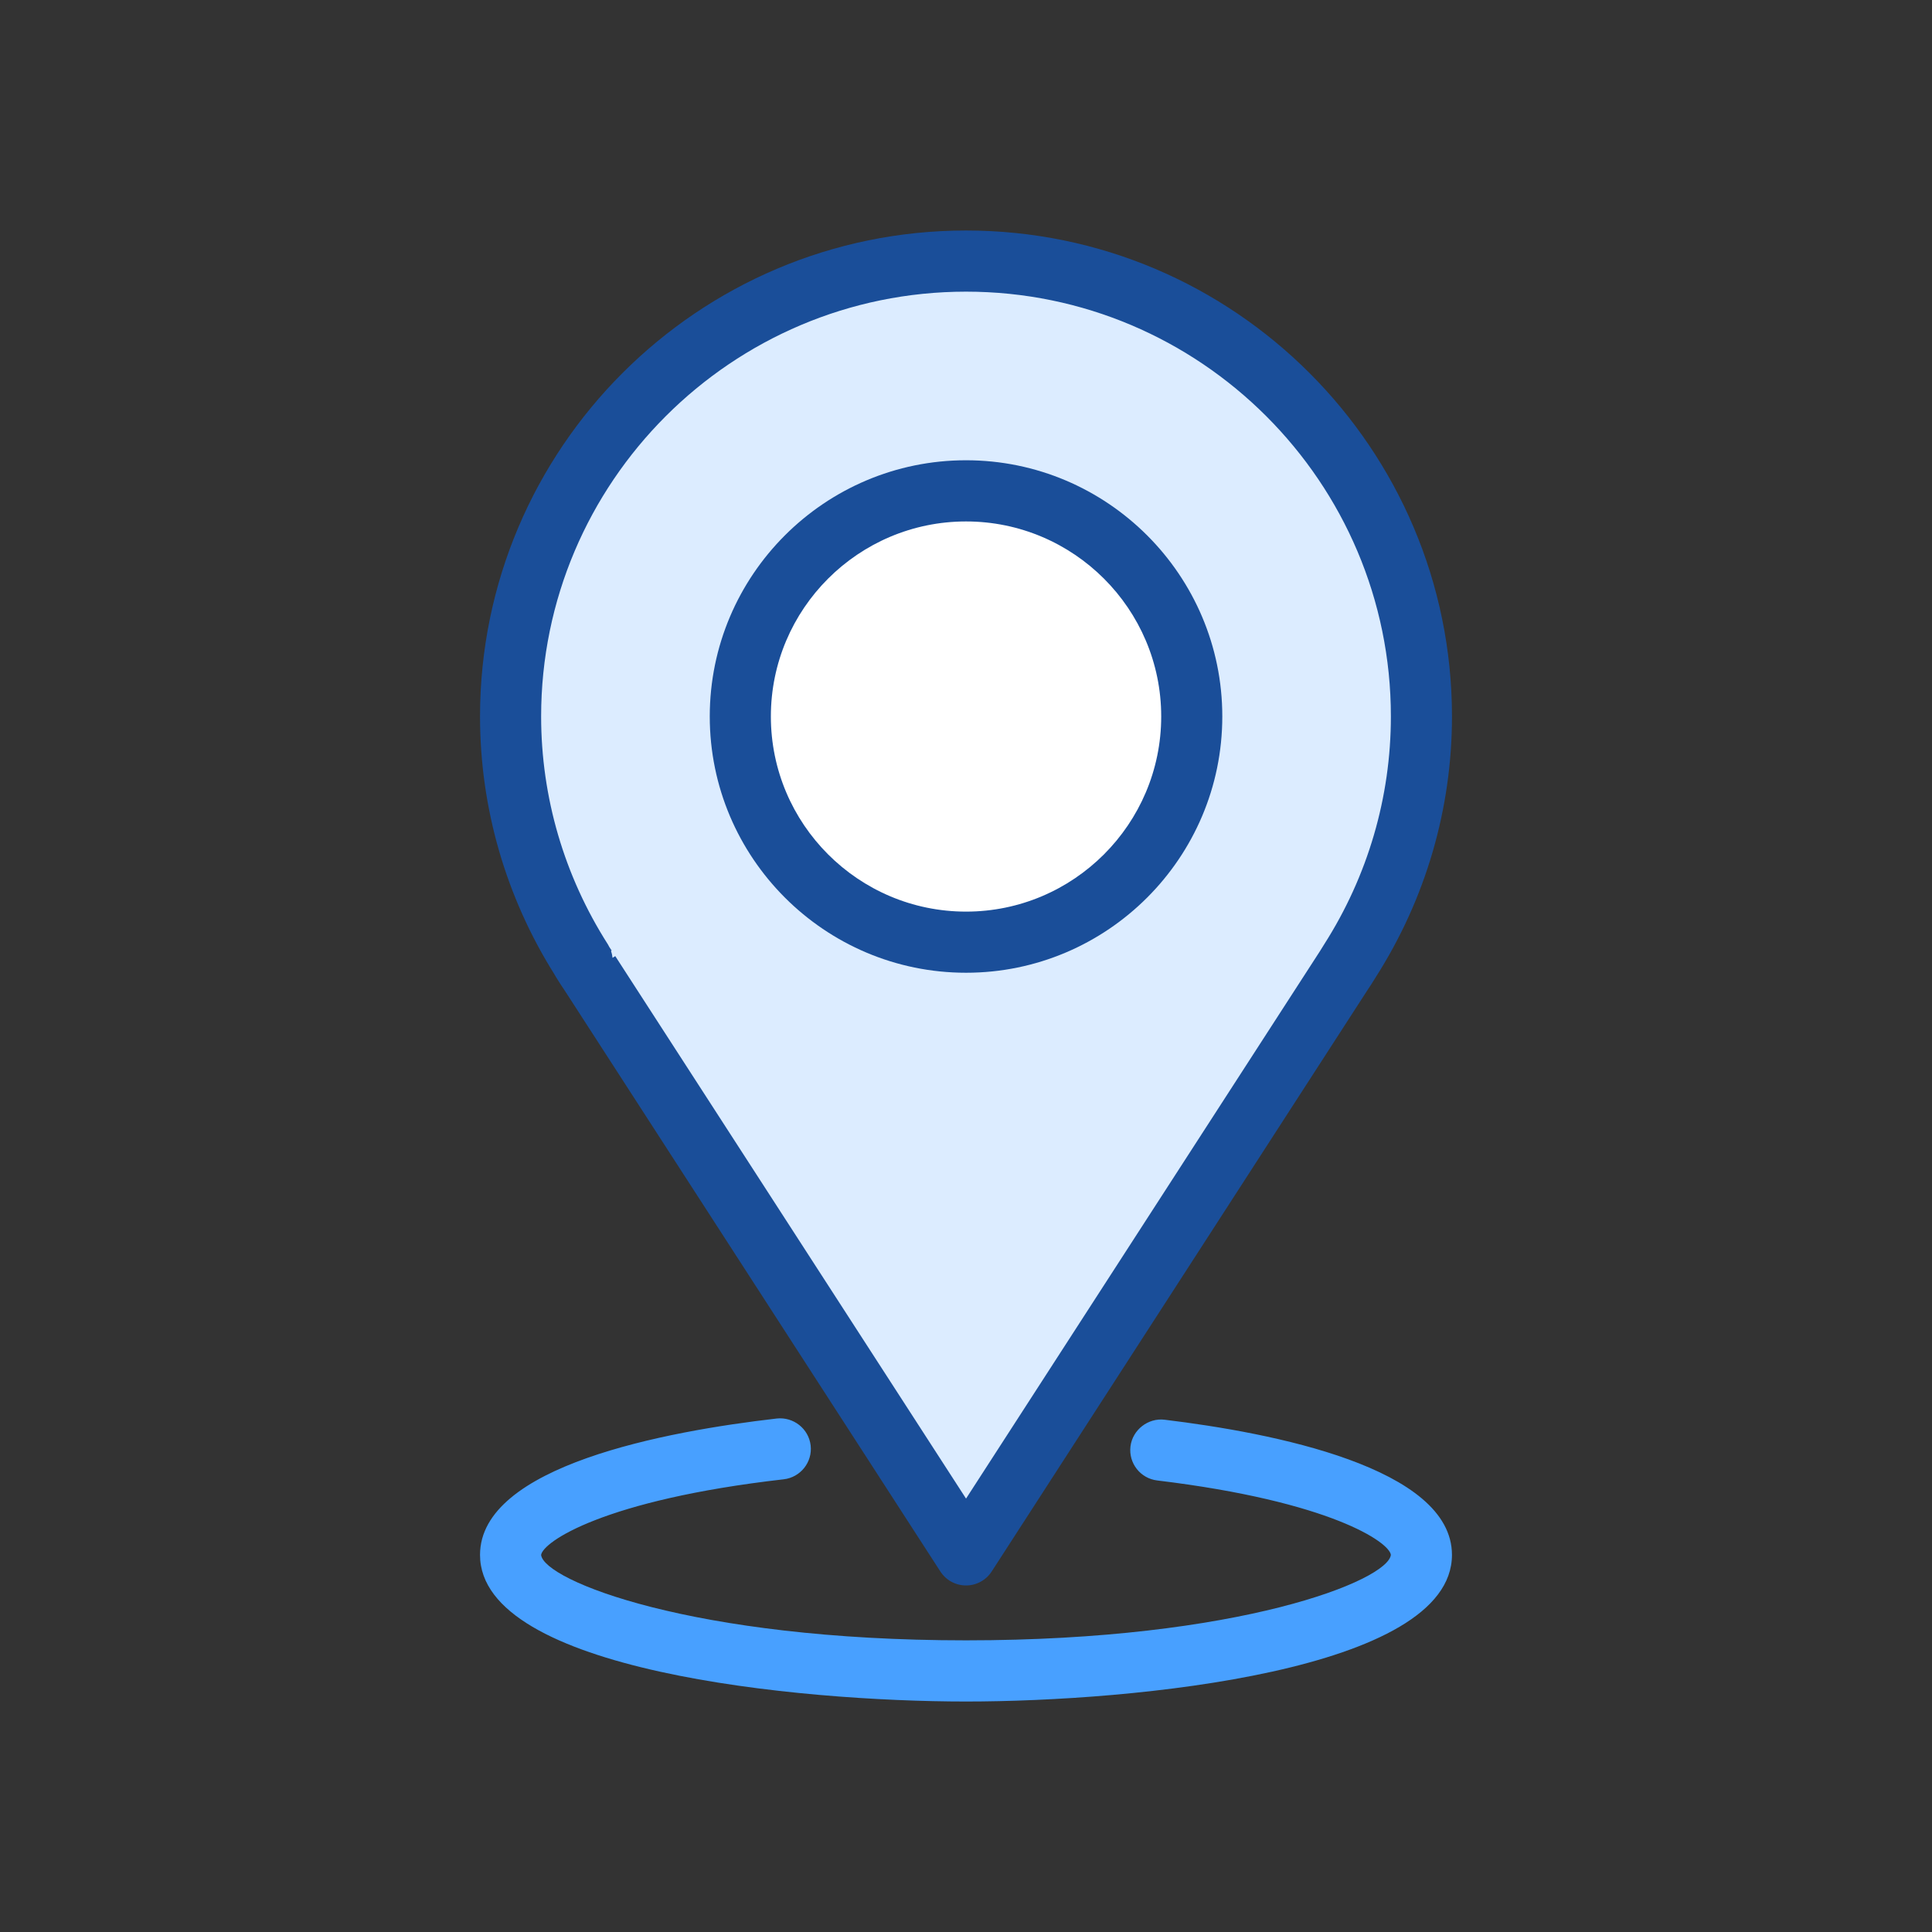<?xml version="1.0" encoding="utf-8"?>
<!-- Generator: Adobe Illustrator 16.0.0, SVG Export Plug-In . SVG Version: 6.00 Build 0)  -->
<!DOCTYPE svg PUBLIC "-//W3C//DTD SVG 1.1//EN" "http://www.w3.org/Graphics/SVG/1.1/DTD/svg11.dtd">
<svg version="1.1" id="Layer_1" xmlns="http://www.w3.org/2000/svg" xmlns:xlink="http://www.w3.org/1999/xlink" x="0px" y="0px"
	 width="100px" height="100px" viewBox="0 0 100 100" enable-background="new 0 0 100 100" xml:space="preserve">
<rect x="0" y="0" width="100" height="100" fill="#333333" stroke="none"/>
<g>
	<g>
		<path fill="#48A0FF" d="M50.002,88.07c-8.701,0-25.156-1.588-25.156-7.589c0-4.609,9.625-6.4,15.361-7.059
			c0.859-0.092,1.65,0.523,1.752,1.392c0.1,0.868-0.524,1.653-1.392,1.754c-9.325,1.066-12.468,3.243-12.559,3.916
			c0.152,1.317,7.813,4.42,21.993,4.42c14.176,0,21.839-3.103,21.99-4.425c-0.078-0.645-3.091-2.764-12.096-3.851
			c-0.869-0.105-1.486-0.895-1.382-1.761c0.106-0.868,0.924-1.485,1.763-1.383c5.555,0.672,14.877,2.473,14.877,6.996
			C75.154,86.482,58.701,88.07,50.002,88.07z"/>
	</g>
	<g>
		<path fill-rule="evenodd" clip-rule="evenodd" fill="#DCECFF" d="M73.574,37.083c0-13.016-10.554-23.57-23.572-23.57
			c-13.02,0-23.574,10.555-23.574,23.57c0,4.667,1.37,8.993,3.703,12.651h-0.01l0.201,0.314c0.066,0.103,0.124,0.2,0.194,0.299
			l19.485,30.133l19.434-30.066c0.121-0.175,0.233-0.361,0.352-0.541l0.084-0.139l0,0C72.204,46.077,73.574,41.75,73.574,37.083z"/>
		<path fill="#1A4E99" d="M50.002,82.063c-0.537,0-1.039-0.272-1.33-0.724L29.189,51.207c-0.003-0.006-0.143-0.214-0.148-0.22
			l-0.254-0.399c-0.031-0.05-0.059-0.1-0.086-0.15c-2.523-4.019-3.855-8.631-3.855-13.354c0-13.868,11.283-25.153,25.156-25.153
			c13.87,0,25.152,11.285,25.152,25.153c0,4.782-1.363,9.45-3.95,13.502l-0.214,0.343l-0.254,0.387L51.33,81.339
			C51.037,81.791,50.539,82.063,50.002,82.063z M31.846,49.489l18.156,28.078l18.324-28.344l0.211-0.34
			c2.262-3.543,3.455-7.623,3.455-11.8c0-12.123-9.866-21.987-21.99-21.987c-12.127,0-21.993,9.864-21.993,21.987
			c0,4.177,1.195,8.257,3.457,11.8c0.028,0.047,0.056,0.095,0.079,0.144l0.111,0.169l-0.028,0.027
			c0.04,0.116,0.065,0.236,0.077,0.355L31.846,49.489z"/>
	</g>
	<g>
		<path fill-rule="evenodd" clip-rule="evenodd" fill="#FFFFFF" d="M50.002,48.766c-6.453,0-11.684-5.228-11.684-11.683
			c0-6.448,5.23-11.677,11.684-11.677c6.451,0,11.681,5.229,11.681,11.677C61.683,43.539,56.453,48.766,50.002,48.766z"/>
		<path fill="#1A4E99" d="M50.002,50.349c-7.315,0-13.265-5.95-13.265-13.266c0-7.312,5.949-13.26,13.265-13.26
			c7.312,0,13.264,5.948,13.264,13.26C63.266,44.399,57.314,50.349,50.002,50.349z M50.002,26.99
			c-5.569,0-10.102,4.527-10.102,10.094c0,5.57,4.532,10.101,10.102,10.101c5.566,0,10.102-4.53,10.102-10.101
			C60.104,31.517,55.568,26.99,50.002,26.99z"/>
	</g>
</g>
</svg>
